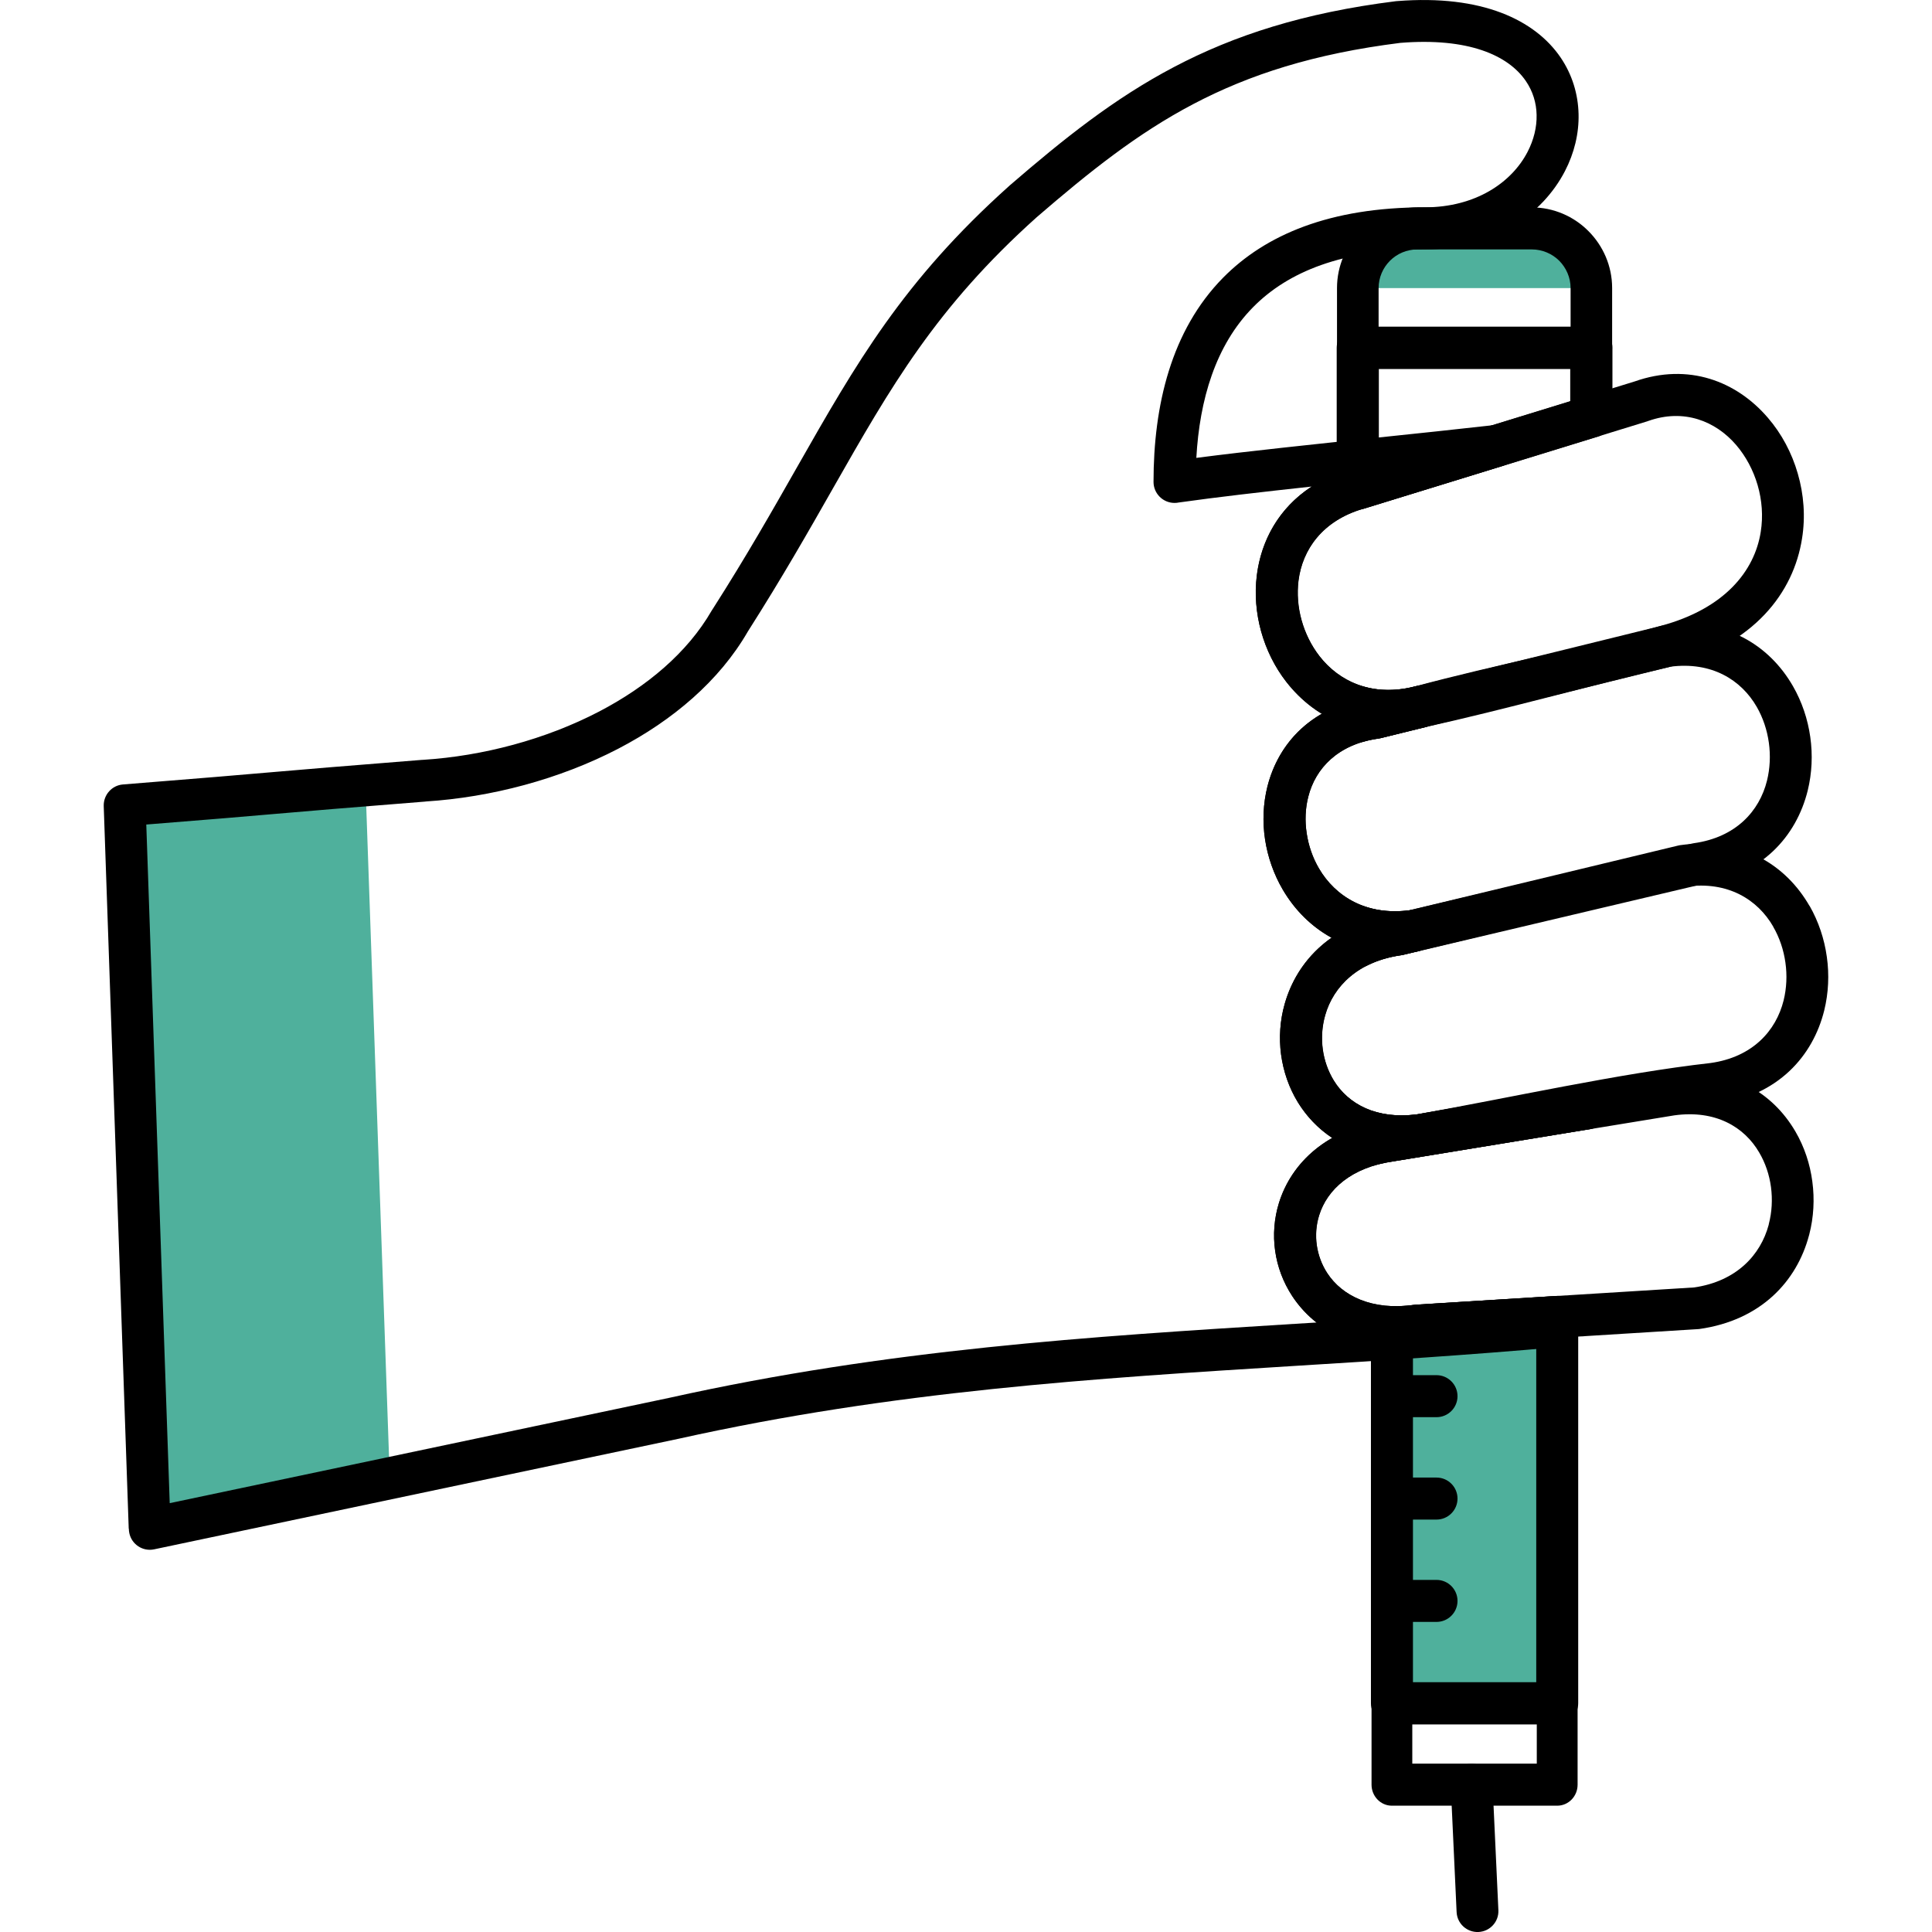 <svg width="32" height="32" viewBox="0 0 32 32" fill="none" xmlns="http://www.w3.org/2000/svg">
<path fill-rule="evenodd" clip-rule="evenodd" d="M2.478 25.322L2.064 13.339C4.779 13.125 3.339 13.223 6.054 13.009L6.456 24.483L2.478 25.322Z" fill="#4FB09C"/>
<path fill-rule="evenodd" clip-rule="evenodd" d="M22.489 4.772H26.358C26.358 4.228 25.913 3.783 25.369 3.783H23.478C22.934 3.783 22.489 4.228 22.489 4.772H22.489Z" fill="#4FB09C"/>
<path d="M24.029 29.574C24.02 29.383 24.169 29.221 24.36 29.213C24.551 29.205 24.713 29.353 24.721 29.545L24.818 31.639C24.827 31.83 24.678 31.992 24.487 32C24.296 32.008 24.134 31.86 24.126 31.669L24.029 29.574Z" fill="black"/>
<path d="M22.489 5.412H26.358C26.55 5.412 26.707 5.569 26.707 5.761V6.901C26.707 7.068 26.59 7.208 26.433 7.242L22.591 8.426C22.407 8.482 22.213 8.379 22.156 8.195C22.145 8.161 22.14 8.127 22.14 8.093L22.14 5.761C22.14 5.569 22.297 5.412 22.489 5.412H22.489ZM26.008 6.111H22.838V7.621L26.008 6.645V6.111ZM23.611 12.044L22.866 12.227L22.828 12.234C22.787 12.24 22.745 12.247 22.703 12.256L22.691 12.258C22.656 12.266 22.62 12.275 22.583 12.286C22.398 12.338 22.205 12.229 22.153 12.044C22.144 12.013 22.14 11.981 22.14 11.95L22.139 11.706C22.139 11.513 22.296 11.357 22.489 11.357C22.532 11.357 22.574 11.365 22.612 11.379C22.73 11.411 22.857 11.427 22.992 11.427C23.111 11.427 23.236 11.414 23.367 11.385L23.445 11.366C23.63 11.321 23.817 11.433 23.865 11.618C23.912 11.804 23.799 11.994 23.614 12.041L23.611 12.042V12.044ZM23.462 15.763L23.241 15.816L23.209 15.822C23.104 15.837 23.003 15.859 22.908 15.888C22.814 15.916 22.726 15.951 22.645 15.992C22.472 16.078 22.263 16.008 22.177 15.836C22.152 15.786 22.14 15.732 22.14 15.68V15.344C22.14 15.151 22.297 14.995 22.489 14.995C22.536 14.995 22.58 15.004 22.621 15.02C22.724 15.054 22.836 15.076 22.955 15.087C23.082 15.097 23.214 15.095 23.352 15.076C23.543 15.05 23.718 15.184 23.744 15.375C23.769 15.559 23.644 15.729 23.462 15.764L23.462 15.763Z" fill="black"/>
<path d="M22.834 5.413H26.014V4.772C26.014 4.596 25.941 4.436 25.826 4.319C25.709 4.203 25.548 4.131 25.369 4.131H23.478C23.299 4.131 23.138 4.203 23.022 4.319C22.906 4.435 22.834 4.596 22.834 4.772V5.413H22.834ZM26.358 6.108H22.489C22.299 6.108 22.145 5.952 22.145 5.76V4.771C22.145 4.404 22.295 4.069 22.537 3.827C22.779 3.585 23.112 3.435 23.478 3.435H25.369C25.734 3.435 26.068 3.585 26.309 3.827C26.551 4.069 26.702 4.404 26.702 4.771V5.76C26.702 5.952 26.548 6.108 26.357 6.108H26.358Z" fill="black"/>
<path d="M26.64 18.43L26.625 18.47C26.585 18.586 26.483 18.677 26.353 18.699L23.082 19.235C23.046 19.24 23.006 19.247 22.962 19.256C22.924 19.263 22.887 19.271 22.852 19.28C22.681 19.325 22.5 19.233 22.438 19.064L22.368 18.873C22.344 18.806 22.34 18.733 22.36 18.659C22.412 18.475 22.603 18.368 22.788 18.419C22.89 18.447 22.999 18.466 23.116 18.472C23.226 18.479 23.344 18.474 23.471 18.457L26.254 17.97C26.311 17.96 26.372 17.965 26.432 17.986C26.612 18.051 26.705 18.25 26.64 18.43Z" fill="black"/>
<path fill-rule="evenodd" clip-rule="evenodd" d="M23.055 28.211H25.793V21.811L23.476 21.955C23.328 21.976 23.188 21.983 23.056 21.979V28.211H23.055Z" fill="#4FB09C"/>
<path d="M23.403 27.864H25.445V22.181L23.51 22.301L23.403 22.314V27.864ZM25.793 28.559H23.055C22.863 28.559 22.707 28.403 22.707 28.211V21.98H22.708V21.97C22.714 21.779 22.873 21.628 23.064 21.633C23.119 21.634 23.178 21.634 23.242 21.63C23.3 21.627 23.362 21.62 23.427 21.611L23.454 21.609L25.747 21.467C25.761 21.465 25.777 21.464 25.792 21.464C25.984 21.464 26.14 21.62 26.14 21.812V28.211C26.14 28.403 25.984 28.559 25.792 28.559H25.793Z" fill="black"/>
<path d="M23.055 23.473C22.863 23.473 22.707 23.317 22.707 23.125C22.707 22.933 22.863 22.777 23.055 22.777H23.793C23.985 22.777 24.141 22.933 24.141 23.125C24.141 23.317 23.985 23.473 23.793 23.473H23.055Z" fill="black"/>
<path d="M23.055 25.169C22.863 25.169 22.707 25.013 22.707 24.821C22.707 24.629 22.863 24.473 23.055 24.473H23.793C23.985 24.473 24.141 24.629 24.141 24.821C24.141 25.013 23.985 25.169 23.793 25.169H23.055Z" fill="black"/>
<path d="M23.055 26.864C22.863 26.864 22.707 26.708 22.707 26.516C22.707 26.324 22.863 26.168 23.055 26.168H23.793C23.985 26.168 24.141 26.324 24.141 26.516C24.141 26.708 23.985 26.864 23.793 26.864H23.055Z" fill="black"/>
<path d="M23.054 27.864H25.792C25.979 27.864 26.13 28.02 26.13 28.212V29.56C26.13 29.752 25.979 29.908 25.792 29.908H23.054C22.868 29.908 22.717 29.752 22.717 29.56V28.212C22.717 28.02 22.868 27.864 23.054 27.864ZM25.454 28.56H23.392V29.211H25.454V28.56Z" fill="black"/>
<path d="M2.132 25.319L1.718 13.35C1.713 13.164 1.854 13.007 2.038 12.993C3.38 12.886 3.946 12.838 4.512 12.789C5.064 12.742 5.616 12.694 6.988 12.586L7.011 12.585C7.996 12.522 9.033 12.249 9.924 11.785C10.715 11.372 11.386 10.81 11.787 10.115L11.807 10.084C12.357 9.223 12.795 8.453 13.197 7.746C14.182 6.016 14.955 4.657 16.715 3.08L16.719 3.076C17.622 2.296 18.454 1.631 19.445 1.11C20.443 0.585 21.593 0.211 23.118 0.02L23.142 0.018C24.552 -0.094 25.426 0.335 25.847 0.95C26.041 1.235 26.138 1.558 26.146 1.888C26.154 2.21 26.075 2.536 25.92 2.835C25.548 3.553 24.732 4.131 23.6 4.131C22.236 4.131 21.332 4.502 20.756 5.087C20.13 5.721 19.869 6.625 19.815 7.584C20.678 7.472 21.762 7.359 22.846 7.245C23.476 7.179 24.107 7.113 24.745 7.041C24.936 7.02 25.107 7.158 25.128 7.348C25.148 7.521 25.035 7.679 24.872 7.722L22.594 8.423L22.569 8.43C21.903 8.629 21.573 9.104 21.508 9.616C21.481 9.832 21.499 10.057 21.559 10.272C21.619 10.487 21.719 10.692 21.855 10.868C22.175 11.28 22.703 11.532 23.371 11.387L23.447 11.368C23.632 11.324 23.819 11.435 23.866 11.62C23.913 11.805 23.802 11.993 23.616 12.041L22.868 12.226L22.832 12.233C22.163 12.326 21.79 12.726 21.671 13.193C21.62 13.388 21.612 13.595 21.643 13.799C21.673 14.005 21.742 14.206 21.847 14.384C22.118 14.848 22.637 15.173 23.355 15.076C23.545 15.051 23.72 15.184 23.745 15.374C23.77 15.558 23.645 15.728 23.464 15.761L23.244 15.814L23.212 15.82C22.495 15.921 22.085 16.339 21.95 16.816C21.898 16.999 21.885 17.191 21.91 17.377C21.934 17.56 21.996 17.738 22.092 17.896C22.331 18.285 22.801 18.547 23.479 18.456L26.22 17.976C26.409 17.944 26.589 18.07 26.622 18.259C26.63 18.303 26.629 18.348 26.62 18.389L26.618 18.406C26.598 18.561 26.477 18.679 26.33 18.703L23.085 19.235C22.381 19.334 21.982 19.705 21.851 20.128C21.8 20.29 21.788 20.459 21.811 20.624C21.835 20.789 21.893 20.948 21.986 21.089C22.231 21.462 22.722 21.712 23.431 21.613L23.459 21.61L25.795 21.465C25.986 21.454 26.151 21.6 26.162 21.791C26.163 21.82 26.162 21.846 26.157 21.873L26.139 22.01C26.117 22.18 25.975 22.305 25.811 22.312C24.313 22.445 22.9 22.534 21.505 22.62C18.102 22.832 14.806 23.037 11.237 23.831L2.552 25.662C2.365 25.701 2.181 25.581 2.142 25.393C2.137 25.368 2.134 25.344 2.134 25.32L2.132 25.319ZM2.423 13.659L2.811 24.897L11.088 23.152C14.715 22.346 18.034 22.139 21.461 21.926L21.806 21.905C21.646 21.779 21.512 21.631 21.404 21.468C21.254 21.238 21.158 20.981 21.121 20.718C21.083 20.454 21.104 20.181 21.185 19.921C21.318 19.497 21.607 19.109 22.066 18.848C21.83 18.692 21.64 18.488 21.497 18.257C21.35 18.017 21.257 17.746 21.219 17.466C21.182 17.188 21.201 16.901 21.279 16.628C21.399 16.204 21.654 15.813 22.055 15.532C21.71 15.343 21.438 15.062 21.247 14.735C21.096 14.476 20.996 14.189 20.953 13.899C20.909 13.605 20.922 13.305 20.994 13.021C21.119 12.535 21.412 12.098 21.894 11.822C21.665 11.682 21.467 11.5 21.304 11.291C21.112 11.044 20.972 10.757 20.888 10.456C20.805 10.155 20.779 9.837 20.818 9.528C20.89 8.956 21.178 8.416 21.724 8.059C20.911 8.147 20.145 8.235 19.524 8.323C19.501 8.328 19.478 8.33 19.454 8.33C19.262 8.33 19.106 8.174 19.106 7.982C19.106 6.717 19.397 5.474 20.259 4.599C20.961 3.888 22.027 3.434 23.597 3.434C24.44 3.434 25.038 3.024 25.301 2.516C25.404 2.318 25.456 2.106 25.451 1.901C25.447 1.705 25.389 1.511 25.272 1.341C24.98 0.914 24.317 0.62 23.195 0.71C21.762 0.889 20.691 1.237 19.766 1.723C18.833 2.213 18.038 2.85 17.171 3.598C15.5 5.096 14.751 6.412 13.798 8.086C13.395 8.795 12.955 9.567 12.389 10.456L12.386 10.461C11.914 11.278 11.144 11.93 10.242 12.4C9.268 12.907 8.133 13.206 7.054 13.275L7.04 13.277C5.699 13.383 5.133 13.431 4.566 13.48C4.061 13.524 3.555 13.567 2.421 13.657L2.423 13.659Z" fill="black"/>
<path d="M22.387 7.761L27.072 6.319C27.969 6.002 28.765 6.317 29.282 6.92C29.508 7.182 29.678 7.5 29.777 7.844C29.877 8.188 29.906 8.558 29.847 8.922C29.706 9.814 29.061 10.67 27.687 11.038C26.327 11.356 24.96 11.745 23.599 12.045C22.593 12.298 21.791 11.92 21.305 11.294C21.113 11.048 20.972 10.761 20.888 10.459C20.804 10.156 20.778 9.839 20.816 9.532C20.912 8.761 21.402 8.049 22.387 7.762L22.387 7.761ZM27.289 6.977L22.584 8.425C21.906 8.62 21.572 9.099 21.506 9.616C21.479 9.835 21.497 10.06 21.556 10.273C21.615 10.486 21.716 10.69 21.853 10.866C22.183 11.292 22.734 11.547 23.431 11.371C24.769 11.008 26.182 10.746 27.508 10.366C28.568 10.081 29.061 9.456 29.163 8.812C29.205 8.55 29.184 8.284 29.112 8.036C29.04 7.788 28.917 7.558 28.755 7.369C28.414 6.973 27.89 6.764 27.302 6.972L27.289 6.976L27.289 6.977Z" fill="black"/>
<path d="M22.716 11.548L27.515 10.366L27.55 10.359C28.572 10.216 29.307 10.686 29.697 11.365C29.846 11.624 29.943 11.914 29.984 12.208C30.026 12.504 30.012 12.807 29.941 13.096C29.753 13.851 29.182 14.501 28.174 14.65L23.487 15.757C23.471 15.761 23.454 15.763 23.437 15.764C22.404 15.902 21.649 15.42 21.247 14.736C21.096 14.479 20.997 14.193 20.953 13.904C20.909 13.612 20.921 13.312 20.992 13.028C21.174 12.307 21.728 11.693 22.715 11.547L22.716 11.548ZM27.663 11.044L22.87 12.225L22.831 12.232C22.158 12.327 21.785 12.727 21.668 13.197C21.619 13.39 21.611 13.597 21.642 13.801C21.673 14.008 21.742 14.208 21.846 14.386C22.116 14.847 22.631 15.17 23.343 15.078L28.025 13.972L28.056 13.966C28.752 13.869 29.142 13.434 29.267 12.93C29.317 12.727 29.327 12.512 29.298 12.303C29.269 12.092 29.201 11.889 29.098 11.709C28.841 11.262 28.351 10.953 27.663 11.043L27.663 11.044Z" fill="black"/>
<path d="M23.102 15.135L27.792 14.006L27.825 13.999C28.846 13.856 29.581 14.326 29.971 15.005H29.973C30.12 15.262 30.217 15.551 30.258 15.848C30.3 16.143 30.286 16.447 30.215 16.736C30.027 17.493 29.452 18.145 28.437 18.292L23.595 19.14L23.562 19.144C22.572 19.276 21.869 18.863 21.496 18.257C21.349 18.017 21.256 17.746 21.218 17.466C21.182 17.188 21.2 16.901 21.278 16.628C21.481 15.91 22.076 15.282 23.101 15.134L23.102 15.135ZM27.93 14.685L23.264 15.809C23.247 15.814 23.228 15.819 23.209 15.821C22.492 15.921 22.082 16.34 21.948 16.815C21.896 16.999 21.882 17.191 21.907 17.376C21.932 17.56 21.993 17.738 22.09 17.895C22.328 18.284 22.796 18.546 23.473 18.456C25 18.185 26.822 17.777 28.331 17.607C29.026 17.51 29.416 17.075 29.542 16.571C29.592 16.368 29.602 16.153 29.572 15.943C29.543 15.735 29.475 15.531 29.37 15.35L29.371 15.349C29.113 14.901 28.621 14.591 27.93 14.685Z" fill="black"/>
<path d="M22.988 18.547L27.635 17.786C28.642 17.645 29.358 18.09 29.738 18.742C29.885 18.994 29.98 19.278 30.018 19.571C30.057 19.861 30.041 20.161 29.967 20.447L29.962 20.465C29.761 21.218 29.17 21.869 28.143 22.013L28.115 22.015L23.508 22.301C22.502 22.438 21.783 22.045 21.404 21.468C21.253 21.239 21.157 20.982 21.12 20.718C21.083 20.454 21.103 20.18 21.184 19.921C21.39 19.262 21.976 18.689 22.987 18.547H22.988ZM27.731 18.474L23.083 19.235C22.379 19.333 21.98 19.705 21.848 20.128C21.797 20.289 21.785 20.459 21.808 20.623C21.832 20.788 21.891 20.948 21.983 21.089C22.228 21.462 22.719 21.712 23.428 21.613L23.456 21.61L28.061 21.324C28.761 21.222 29.161 20.787 29.295 20.287L29.297 20.274C29.349 20.075 29.36 19.866 29.333 19.661C29.306 19.46 29.241 19.264 29.139 19.091C28.893 18.666 28.414 18.379 27.731 18.474H27.731Z" fill="black"/>
</svg>
